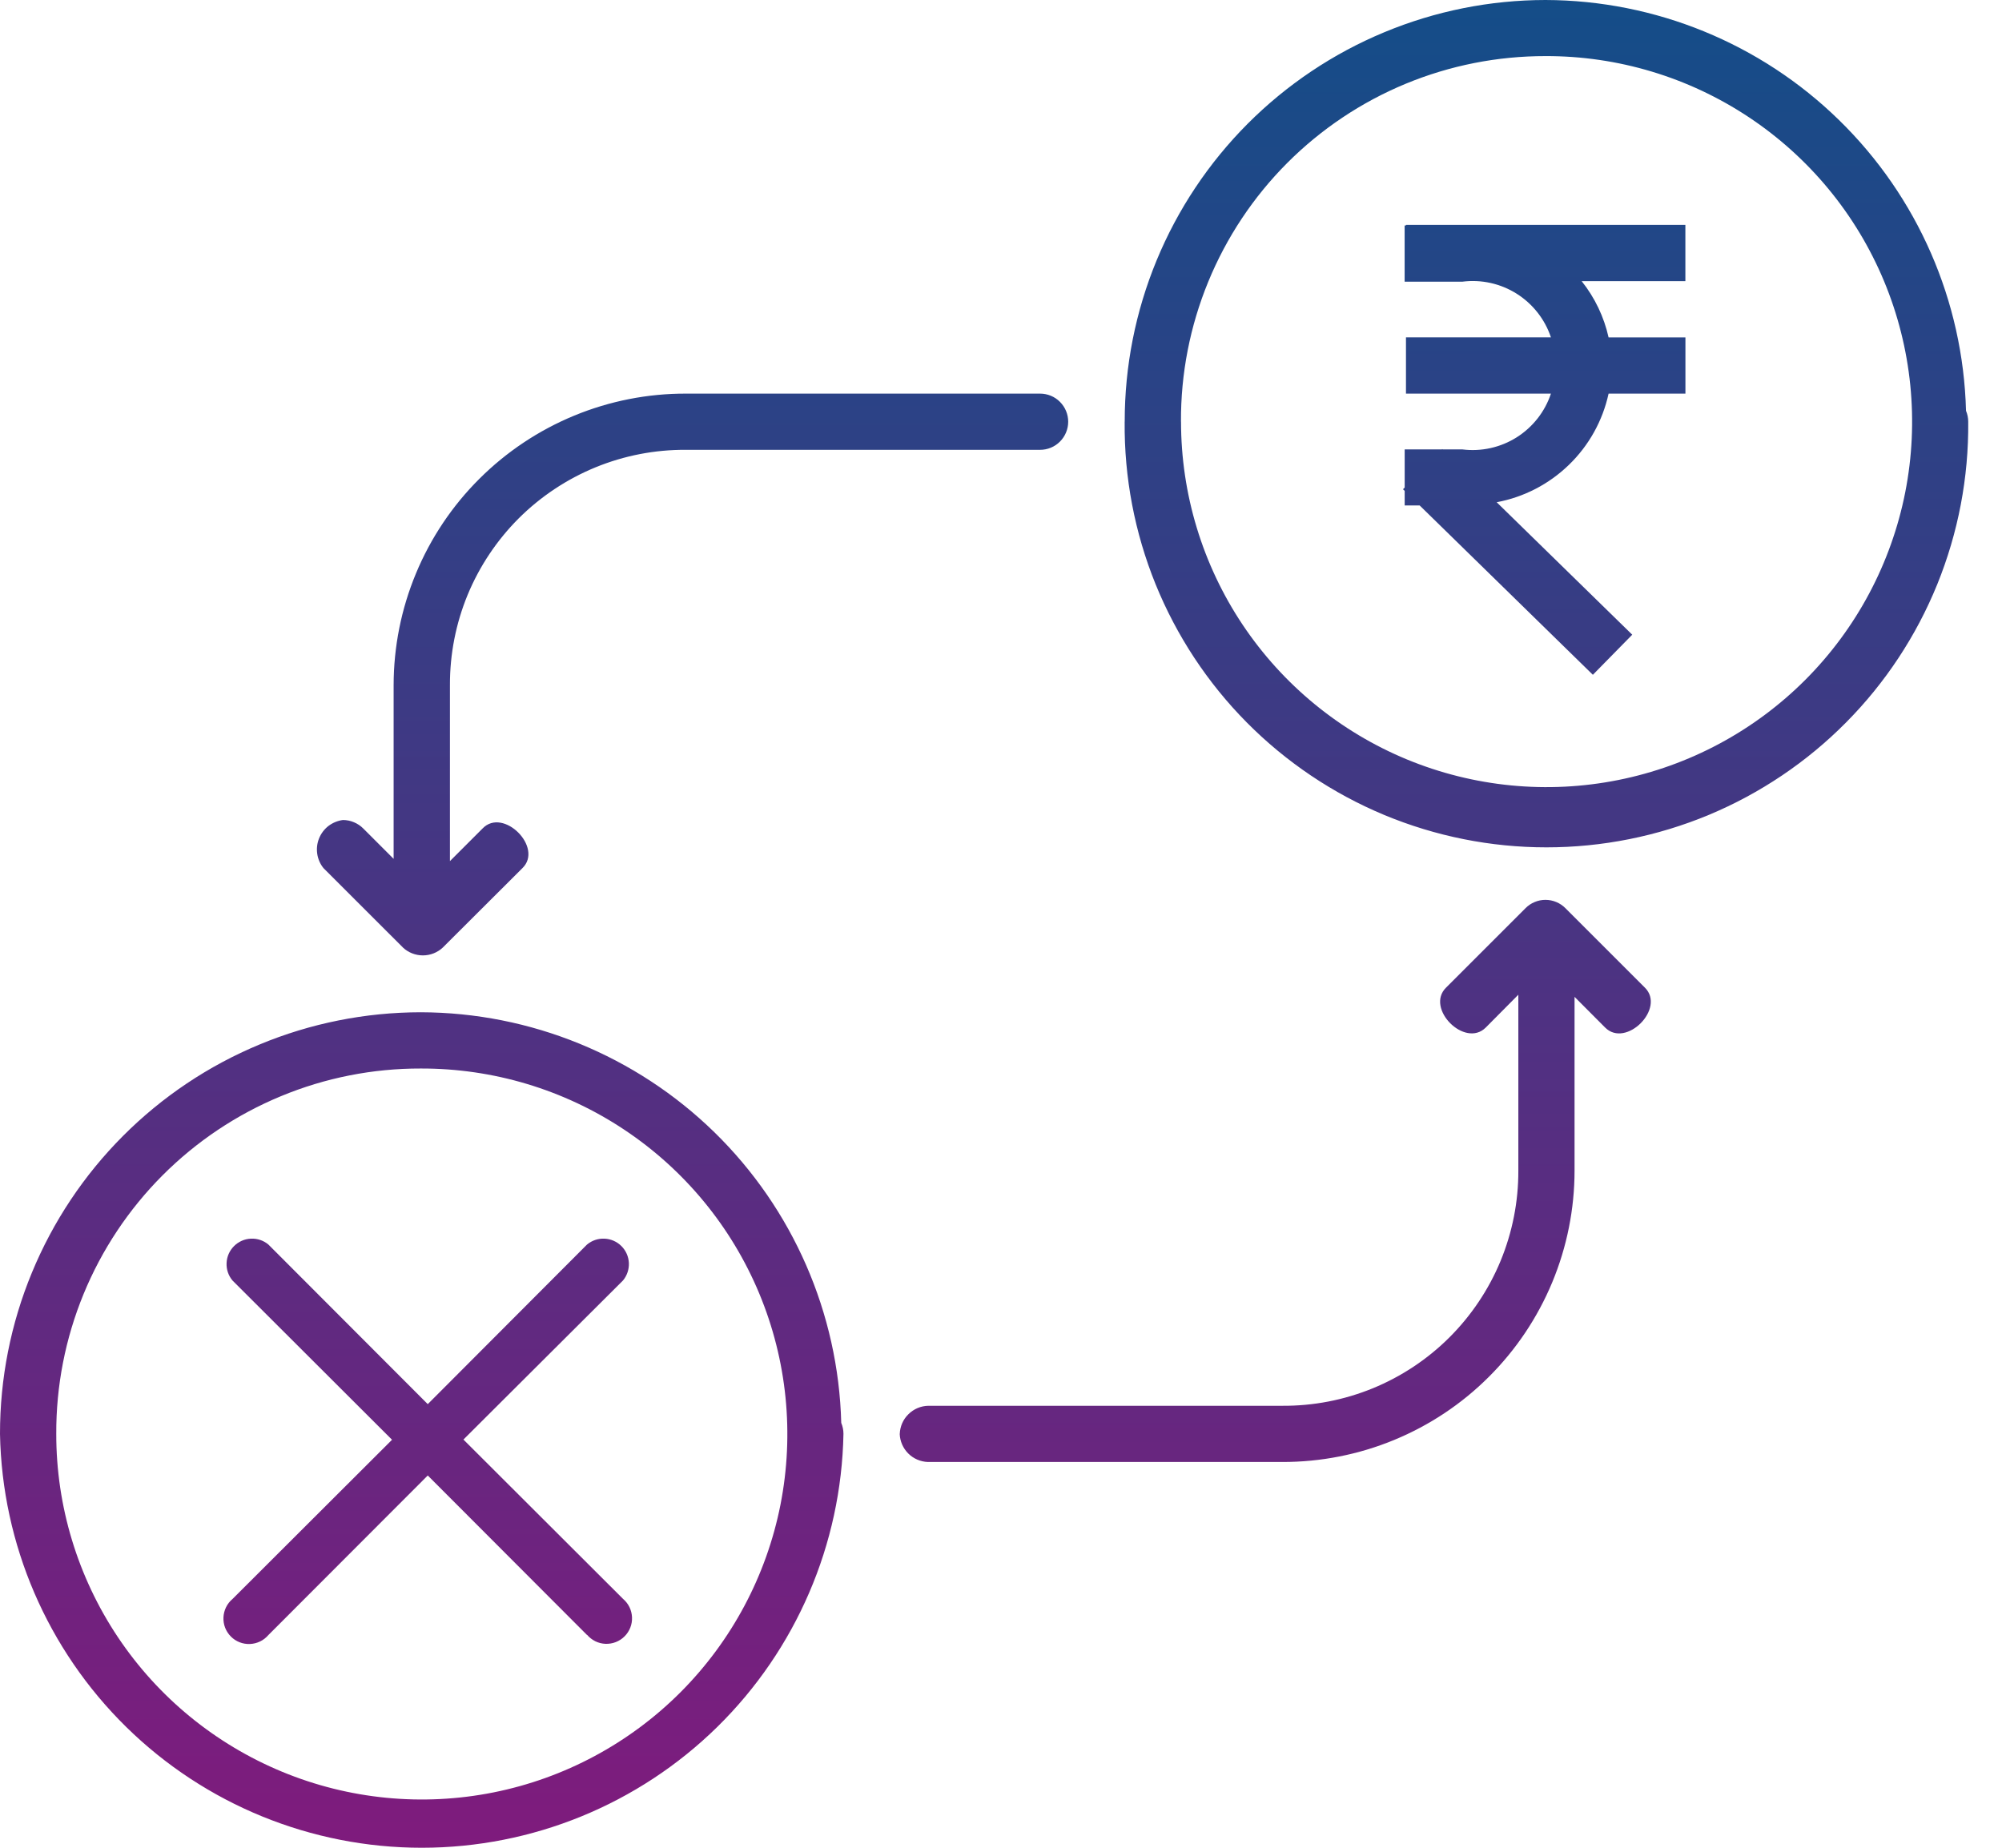 <svg width="39" height="36" viewBox="0 0 39 36" fill="none" xmlns="http://www.w3.org/2000/svg">
<path d="M6.92015e-06 27.937C-0.001 26.859 0.209 25.792 0.621 24.796C1.032 23.8 1.635 22.895 2.396 22.132C3.157 21.369 4.061 20.763 5.056 20.35C6.051 19.936 7.118 19.723 8.196 19.722C10.334 19.727 12.386 20.566 13.916 22.059C15.445 23.553 16.332 25.585 16.388 27.722C16.416 27.79 16.431 27.862 16.431 27.935C16.391 30.088 15.508 32.138 13.972 33.647C12.436 35.155 10.369 36 8.216 36C6.063 36 3.996 35.156 2.46 33.648C0.924 32.14 0.04 30.089 6.92015e-06 27.937ZM1.096 27.937C1.095 29.346 1.513 30.724 2.296 31.896C3.079 33.068 4.193 33.98 5.495 34.519C6.797 35.058 8.23 35.198 9.612 34.922C10.995 34.646 12.264 33.965 13.259 32.968C14.254 31.97 14.931 30.699 15.204 29.316C15.476 27.933 15.332 26.501 14.79 25.2C14.248 23.899 13.332 22.788 12.158 22.008C10.985 21.228 9.606 20.814 8.196 20.818C7.262 20.816 6.336 20.999 5.473 21.357C4.61 21.714 3.825 22.239 3.165 22.901C2.506 23.562 1.983 24.348 1.628 25.212C1.273 26.076 1.092 27.002 1.096 27.937ZM11.436 31.855L8.333 28.747L5.229 31.855C5.184 31.907 5.13 31.95 5.068 31.98C5.006 32.01 4.939 32.027 4.87 32.03C4.801 32.033 4.733 32.022 4.669 31.997C4.605 31.972 4.546 31.934 4.498 31.885C4.449 31.836 4.411 31.778 4.386 31.714C4.361 31.65 4.35 31.581 4.353 31.513C4.356 31.444 4.373 31.377 4.403 31.315C4.433 31.253 4.476 31.198 4.529 31.154L7.637 28.051L4.529 24.948C4.449 24.853 4.408 24.731 4.414 24.607C4.419 24.483 4.471 24.366 4.559 24.278C4.647 24.19 4.764 24.138 4.888 24.133C5.012 24.127 5.134 24.168 5.229 24.248L8.333 27.357L11.435 24.248C11.531 24.168 11.652 24.127 11.776 24.133C11.9 24.138 12.018 24.19 12.106 24.278C12.194 24.366 12.245 24.483 12.251 24.607C12.256 24.731 12.215 24.853 12.136 24.948L9.028 28.047L12.136 31.15C12.189 31.195 12.232 31.25 12.262 31.311C12.292 31.373 12.309 31.44 12.312 31.509C12.315 31.578 12.304 31.646 12.279 31.71C12.254 31.774 12.216 31.833 12.167 31.881C12.119 31.93 12.06 31.968 11.996 31.993C11.932 32.018 11.864 32.029 11.795 32.027C11.726 32.024 11.659 32.007 11.597 31.977C11.536 31.946 11.481 31.904 11.436 31.851V31.855ZM17.528 27.937C17.533 27.792 17.593 27.654 17.697 27.553C17.8 27.451 17.938 27.392 18.083 27.389H24.981C25.585 27.393 26.183 27.277 26.741 27.049C27.3 26.82 27.808 26.483 28.235 26.057C28.662 25.631 29.001 25.125 29.232 24.567C29.462 24.009 29.58 23.411 29.578 22.808V19.38L28.944 20.019C28.538 20.427 27.76 19.647 28.17 19.242L29.719 17.693C29.77 17.642 29.83 17.601 29.897 17.574C29.963 17.546 30.034 17.532 30.106 17.532C30.178 17.532 30.249 17.546 30.316 17.574C30.382 17.601 30.443 17.642 30.494 17.693L32.043 19.242C32.453 19.647 31.674 20.428 31.268 20.019L30.673 19.422V22.807C30.673 23.554 30.525 24.293 30.239 24.982C29.952 25.672 29.533 26.298 29.004 26.825C28.476 27.353 27.849 27.77 27.158 28.055C26.468 28.34 25.729 28.485 24.982 28.484H18.075C17.932 28.479 17.795 28.42 17.693 28.318C17.592 28.217 17.532 28.08 17.527 27.937H17.528ZM7.851 18.462L6.302 16.914C6.237 16.834 6.195 16.738 6.18 16.636C6.165 16.533 6.177 16.429 6.216 16.333C6.255 16.238 6.318 16.154 6.4 16.091C6.483 16.029 6.58 15.989 6.682 15.976C6.756 15.977 6.828 15.991 6.895 16.02C6.963 16.048 7.024 16.089 7.076 16.141L7.668 16.733V13.349C7.669 12.602 7.816 11.863 8.103 11.173C8.389 10.483 8.809 9.856 9.338 9.329C9.867 8.801 10.495 8.383 11.185 8.098C11.876 7.813 12.616 7.667 13.363 7.669H20.261C20.406 7.669 20.546 7.726 20.648 7.829C20.751 7.932 20.809 8.071 20.809 8.216C20.809 8.362 20.751 8.501 20.648 8.604C20.546 8.707 20.406 8.764 20.261 8.764H13.363C12.759 8.76 12.16 8.876 11.601 9.105C11.043 9.334 10.535 9.671 10.107 10.097C9.68 10.524 9.341 11.031 9.11 11.589C8.88 12.147 8.763 12.745 8.765 13.349V16.777L9.401 16.141C9.803 15.722 10.594 16.513 10.175 16.916L8.625 18.462C8.52 18.56 8.382 18.614 8.238 18.614C8.094 18.614 7.956 18.56 7.85 18.462H7.851ZM21.91 8.215C21.909 7.137 22.12 6.07 22.531 5.074C22.942 4.078 23.546 3.172 24.307 2.409C25.068 1.647 25.972 1.041 26.967 0.628C27.962 0.214 29.029 0.001 30.107 0V0C32.245 0.006 34.297 0.845 35.826 2.34C37.356 3.834 38.243 5.865 38.299 8.003C38.327 8.071 38.342 8.143 38.342 8.216C38.352 9.302 38.147 10.378 37.739 11.384C37.33 12.39 36.727 13.305 35.962 14.076C35.199 14.847 34.289 15.459 33.288 15.877C32.286 16.294 31.211 16.509 30.125 16.509C29.04 16.509 27.965 16.294 26.963 15.877C25.962 15.459 25.052 14.847 24.288 14.076C23.524 13.305 22.921 12.39 22.512 11.384C22.104 10.378 21.899 9.302 21.909 8.216L21.91 8.215ZM23.007 8.215C23.007 9.624 23.425 11.002 24.208 12.173C24.992 13.345 26.105 14.257 27.407 14.796C28.71 15.334 30.143 15.474 31.525 15.197C32.907 14.921 34.175 14.241 35.171 13.243C36.166 12.245 36.842 10.974 37.115 9.591C37.387 8.209 37.243 6.776 36.701 5.475C36.159 4.174 35.243 3.064 34.069 2.284C32.895 1.504 31.517 1.089 30.107 1.093C29.172 1.092 28.246 1.275 27.383 1.632C26.519 1.99 25.734 2.515 25.074 3.177C24.414 3.839 23.892 4.625 23.537 5.49C23.182 6.355 23.001 7.281 23.006 8.216L23.007 8.215ZM27.656 9.848H27.364V9.564L27.331 9.532L27.364 9.499V8.756H28.09L28.096 8.749L28.103 8.756H28.488C28.857 8.802 29.231 8.719 29.545 8.521C29.86 8.322 30.096 8.021 30.213 7.669H27.389V6.573H30.213C30.096 6.221 29.859 5.92 29.545 5.722C29.23 5.524 28.857 5.441 28.488 5.488H27.363V4.393H27.389V4.382H32.832V5.478H30.812C31.068 5.799 31.247 6.174 31.336 6.574H32.833V7.669H31.336C31.221 8.197 30.953 8.679 30.565 9.055C30.177 9.432 29.687 9.686 29.156 9.785L31.797 12.366L31.03 13.147L27.656 9.848Z" fill="url(#paint0_linear_2_1570)"/>
<defs>
<linearGradient id="paint0_linear_2_1570" x1="19.171" y1="0" x2="19.171" y2="36" gradientUnits="userSpaceOnUse">
<stop stop-color="#144D88"/>
<stop offset="1" stop-color="#7F1B7D"/>
</linearGradient>
</defs>
</svg>
